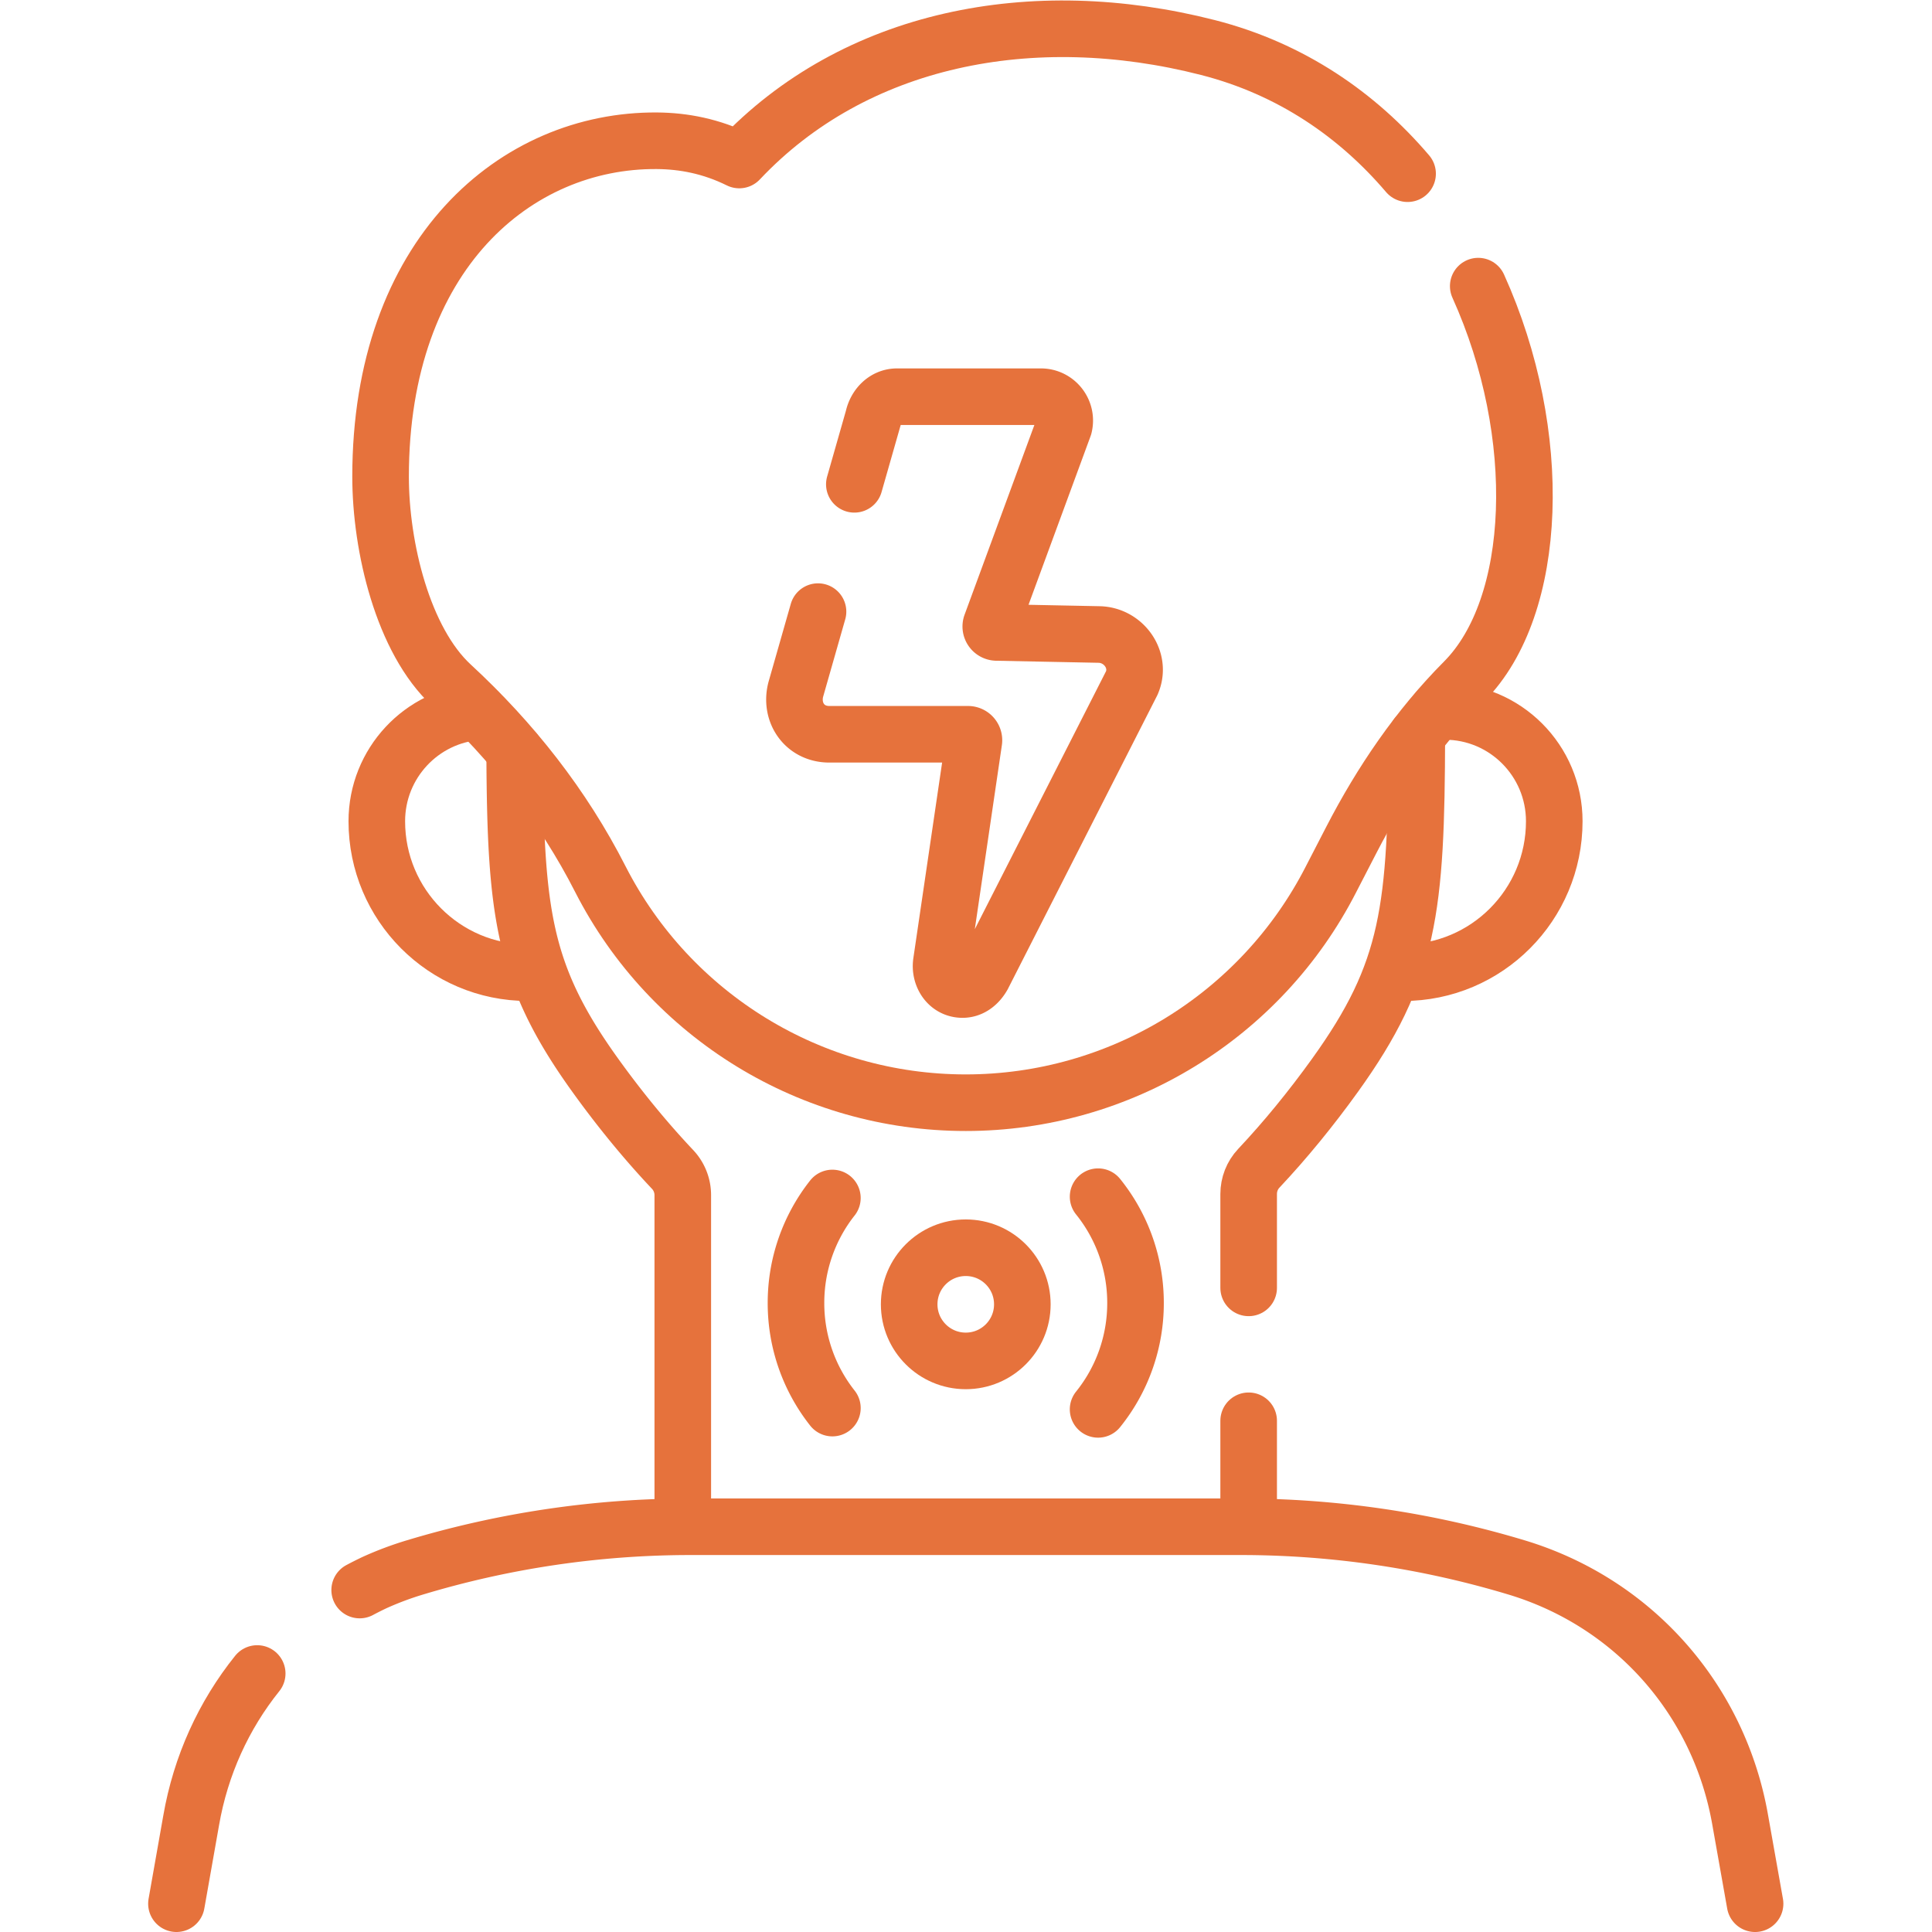 <?xml version="1.0" encoding="utf-8"?>
<svg xmlns="http://www.w3.org/2000/svg" xmlns:xlink="http://www.w3.org/1999/xlink" version="1.1" width="512" height="512" x="0" y="0" viewBox="0 0 682.667 682.667" style="enable-background:new 0 0 512 512" class="">
  <g>
    <defs>
      <clipPath id="a" clipPathUnits="userSpaceOnUse">
        <path d="M0 512h512V0H0Z" fill="#e6723c" opacity="1" data-original="#000000" class=""/>
      </clipPath>
    </defs>
    <g clip-path="url(#a)" transform="matrix(1.333 0 0 -1.333 0 682.667)">
      <path d="M0 0c-22.106 0-40.027 17.975-40.027 40.147 0 15.361 11.862 27.942 26.9 29.031" style="stroke-width:15;stroke-linecap:round;stroke-linejoin:round;stroke-miterlimit:10;stroke-dasharray:none;stroke-opacity:1" transform="translate(139.91 254.29)" fill="none" stroke="#e6723c" stroke-width="15" stroke-linecap="round" stroke-linejoin="round" stroke-miterlimit="10" stroke-dasharray="none" stroke-opacity="" data-original="#000000" opacity="1"/>
      <path d="M0 0h2.102c16.027 0 29.02-13.031 29.02-29.106 0-22.173-17.921-40.148-40.028-40.148" style="stroke-width:15;stroke-linecap:round;stroke-linejoin:round;stroke-miterlimit:10;stroke-dasharray:none;stroke-opacity:1" transform="translate(380.878 323.543)" fill="none" stroke="#e6723c" stroke-width="15" stroke-linecap="round" stroke-linejoin="round" stroke-miterlimit="10" stroke-dasharray="none" stroke-opacity="" data-original="#000000" opacity="1"/>
      <path d="M0 0c-8.859-11.037-14.979-24.348-17.512-38.977l-3.896-22.046" style="stroke-width:15;stroke-linecap:round;stroke-linejoin:round;stroke-miterlimit:10;stroke-dasharray:none;stroke-opacity:1" transform="translate(68.18 68.523)" fill="none" stroke="#e6723c" stroke-width="15" stroke-linecap="round" stroke-linejoin="round" stroke-miterlimit="10" stroke-dasharray="none" stroke-opacity="" data-original="#000000" opacity="1"/>
      <path d="m0 0-3.916 22.047c-5.544 32.017-28.27 57.722-59.291 67.086a253.387 253.387 0 0 1-73.163 10.792h-145.734a253.388 253.388 0 0 1-73.164-10.792 86.507 86.507 0 0 1-10.697-4.016 92.932 92.932 0 0 1-3.919-1.97" style="stroke-width:15;stroke-linecap:round;stroke-linejoin:round;stroke-miterlimit:10;stroke-dasharray:none;stroke-opacity:1" transform="translate(465.228 7.5)" fill="none" stroke="#e6723c" stroke-width="15" stroke-linecap="round" stroke-linejoin="round" stroke-miterlimit="10" stroke-dasharray="none" stroke-opacity="" data-original="#000000" opacity="1"/>
      <path d="M0 0v24.877c0 2.524.945 4.964 2.675 6.803 7.031 7.477 13.807 15.758 20.227 24.685 19.793 27.526 21.557 44.025 21.673 89.945" style="stroke-width:15;stroke-linecap:round;stroke-linejoin:round;stroke-miterlimit:10;stroke-dasharray:none;stroke-opacity:1" transform="translate(330.99 170.745)" fill="none" stroke="#e6723c" stroke-width="15" stroke-linecap="round" stroke-linejoin="round" stroke-miterlimit="10" stroke-dasharray="none" stroke-opacity="" data-original="#000000" opacity="1"/>
      <path d="M0 0v28.042" style="stroke-width:15;stroke-linecap:round;stroke-linejoin:round;stroke-miterlimit:10;stroke-dasharray:none;stroke-opacity:1" transform="translate(330.99 107.469)" fill="none" stroke="#e6723c" stroke-width="15" stroke-linecap="round" stroke-linejoin="round" stroke-miterlimit="10" stroke-dasharray="none" stroke-opacity="" data-original="#000000" opacity="1"/>
      <path d="M0 0c.187-42.81 2.17-59.131 21.358-85.815 6.509-9.051 13.384-17.434 20.52-24.992a9.92 9.92 0 0 0 2.686-6.816v-87.76" style="stroke-width:15;stroke-linecap:round;stroke-linejoin:round;stroke-miterlimit:10;stroke-dasharray:none;stroke-opacity:1" transform="translate(136.426 312.926)" fill="none" stroke="#e6723c" stroke-width="15" stroke-linecap="round" stroke-linejoin="round" stroke-miterlimit="10" stroke-dasharray="none" stroke-opacity="" data-original="#000000" opacity="1"/>
      <path d="M0 0c17.742-39.259 15.954-84.995-3.728-104.777-12.18-12.244-21.975-26.648-29.896-41.992l-5.399-10.459c-18.589-36.351-55.989-59.227-96.832-59.227-40.844 0-78.244 22.876-96.832 59.227-9.88 19.422-23.451 36.642-39.468 51.42-12.893 11.896-18.807 36.714-18.807 55.298 0 59.063 35.947 89.328 73.255 89.044 7.05-.055 14.385-1.423 21.827-5.103 30.549 32.43 77.711 41.722 124.251 29.811 22.078-5.65 39.657-17.888 52.902-33.437" style="stroke-width:15;stroke-linecap:round;stroke-linejoin:round;stroke-miterlimit:10;stroke-dasharray:none;stroke-opacity:1" transform="translate(391.846 436.281)" fill="none" stroke="#e6723c" stroke-width="15" stroke-linecap="round" stroke-linejoin="round" stroke-miterlimit="10" stroke-dasharray="none" stroke-opacity="" data-original="#000000" opacity="1"/>
      <path d="M0 0c0 8.284-6.716 15-15 15-8.284 0-15-6.716-15-15 0-8.284 6.716-15 15-15C-6.716-15 0-8.284 0 0z" style="stroke-width:15;stroke-linecap:round;stroke-linejoin:round;stroke-miterlimit:10;stroke-dasharray:none;stroke-opacity:1" transform="translate(271 166.383)" fill="none" stroke="#e6723c" stroke-width="15" stroke-linecap="round" stroke-linejoin="round" stroke-miterlimit="10" stroke-dasharray="none" stroke-opacity="" data-original="#000000" opacity="1"/>
      <path d="M0 0a44.812 44.812 0 0 1 9.92 28.187A44.817 44.817 0 0 1 .002 56.373" style="stroke-width:15;stroke-linecap:round;stroke-linejoin:round;stroke-miterlimit:10;stroke-dasharray:none;stroke-opacity:1" transform="translate(291.08 138.54)" fill="none" stroke="#e6723c" stroke-width="15" stroke-linecap="round" stroke-linejoin="round" stroke-miterlimit="10" stroke-dasharray="none" stroke-opacity="" data-original="#000000" opacity="1"/>
      <path d="M0 0a44.81 44.81 0 0 1-9.645-27.842A44.815 44.815 0 0 1 .003-55.688" style="stroke-width:15;stroke-linecap:round;stroke-linejoin:round;stroke-miterlimit:10;stroke-dasharray:none;stroke-opacity:1" transform="translate(220.644 194.568)" fill="none" stroke="#e6723c" stroke-width="15" stroke-linecap="round" stroke-linejoin="round" stroke-miterlimit="10" stroke-dasharray="none" stroke-opacity="" data-original="#000000" opacity="1"/>
      <path d="m0 0-5.886-20.616C-7.463-26.63-3.631-32.51 3.009-32.51h36.744a1.58 1.58 0 0 0 1.564-1.811l-8.604-58.504a7.317 7.317 0 0 1-.069-1.73c.283-3.098 2.479-5.619 5.677-5.619 2.355 0 4.211 1.581 5.357 3.61l39.477 77.599c2.695 6.059-2.102 12.805-8.704 12.904l-27.101.542a1.581 1.581 0 0 0-1.453 2.126l19.314 52.495c1.007 3.994-2.013 7.869-6.132 7.869H20.951c-3.201 0-5.611-2.53-6.279-5.571L9.634 33.751" style="stroke-width:15;stroke-linecap:round;stroke-linejoin:round;stroke-miterlimit:10;stroke-dasharray:none;stroke-opacity:1" transform="translate(216.834 350)" fill="none" stroke="#e6723c" stroke-width="15" stroke-linecap="round" stroke-linejoin="round" stroke-miterlimit="10" stroke-dasharray="none" stroke-opacity="" data-original="#000000" opacity="1"/>
    </g>
  </g>
</svg>